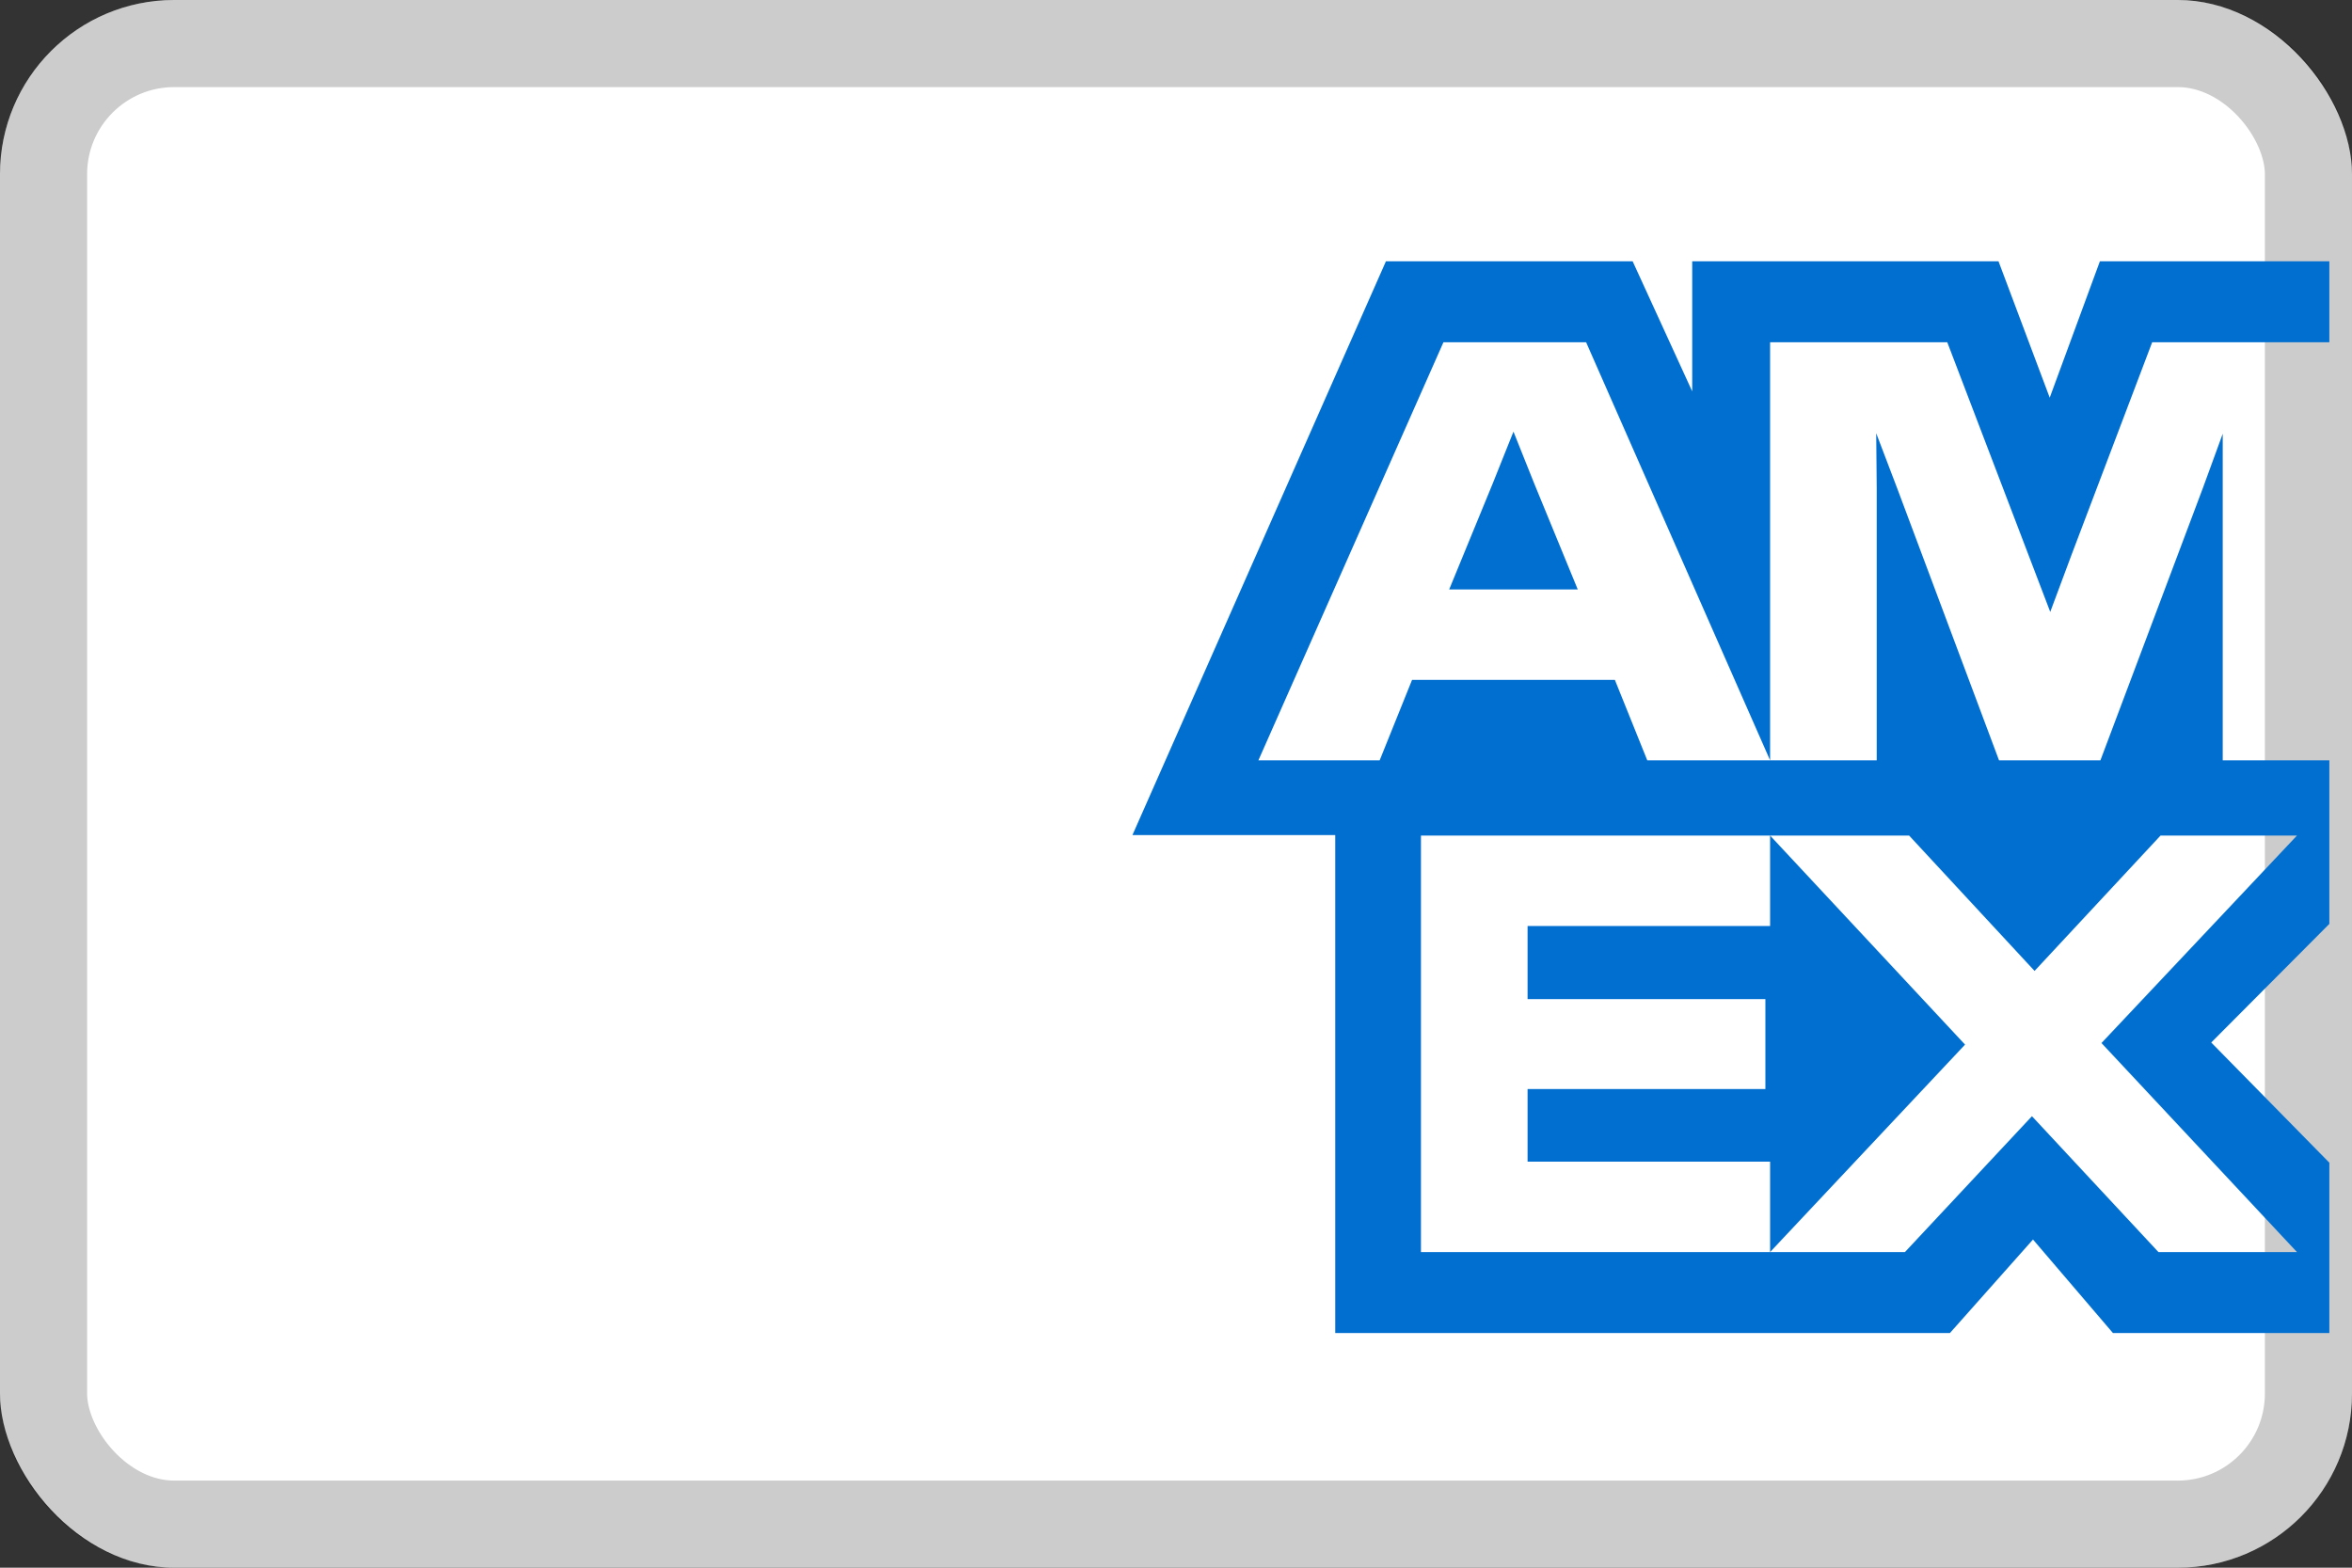 <svg width="27" height="18" viewBox="0 0 27 18" fill="none" xmlns="http://www.w3.org/2000/svg">
<rect x="0" y="0" width="27" height="18" fill="#333333" stroke="none"/>
<rect width="27" height="18" rx="2" fill="white"/>
<rect x="0.5" y="0.5" width="26" height="17" rx="1.5" stroke="black" stroke-opacity="0.2"/>
<path fill-rule="evenodd" clip-rule="evenodd" d="M26.74 13.35V15.306H24.256L23.338 14.232L22.384 15.306H15.328V9.588H13L15.91 3H18.742L19.426 4.494V3H22.942L23.53 4.566L24.106 3H26.74V3.93H24.706L23.782 6.366L23.536 7.026L22.354 3.93H20.32V8.73L18.208 3.93H16.57L14.446 8.73H15.838L16.21 7.806H18.538L18.91 8.73H20.32H21.544V5.604L21.538 4.974L21.778 5.604L22.948 8.73H24.112L25.288 5.604L25.516 4.98V8.73H26.74V10.608L25.384 11.97L26.74 13.35ZM16.312 14.376V9.594H20.32V10.632H17.536V11.472H20.266V12.504H17.536V13.338H20.32V14.376H16.312ZM26.368 14.376H24.778L23.326 12.816L21.868 14.376H20.32L22.558 11.994L20.32 9.594H21.916L23.356 11.148L24.802 9.594H26.368L24.124 11.976L26.368 14.376Z" fill="#016FD0"/>
<path d="M17.374 4.956L17.134 5.556L16.636 6.768H18.112L17.614 5.556L17.374 4.956Z" fill="#016FD0"/>
</svg>
